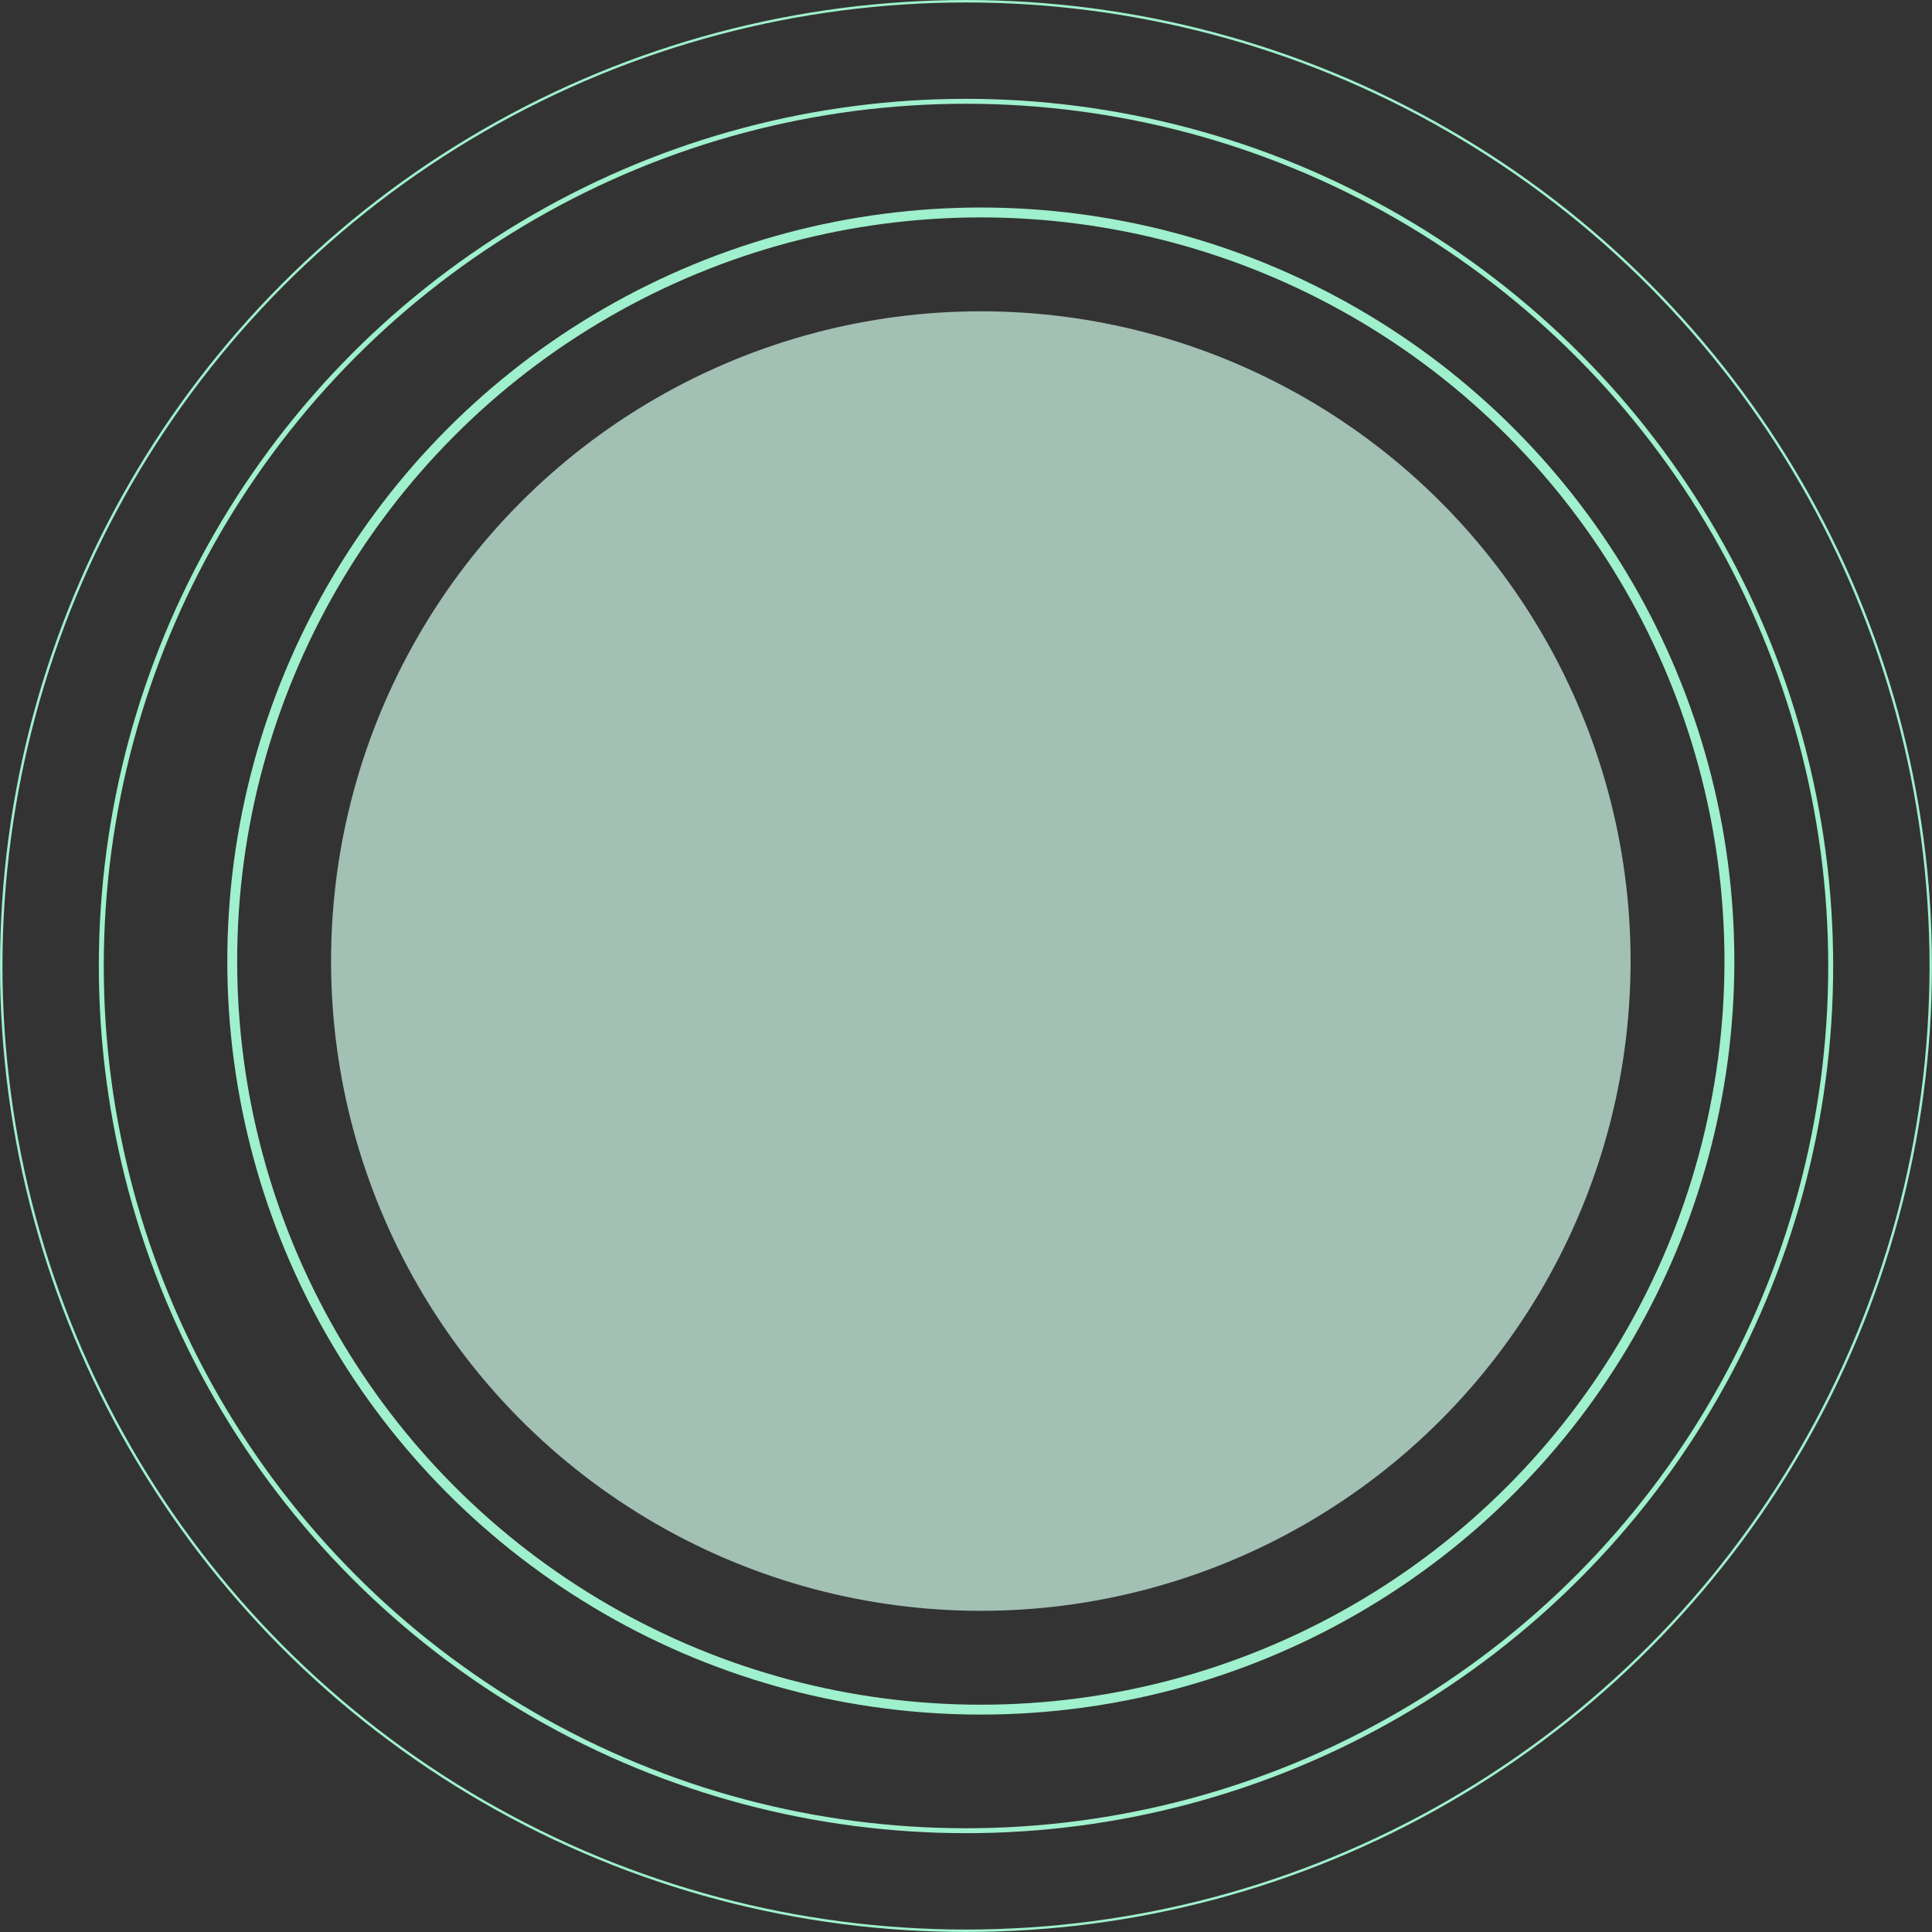 <svg xmlns="http://www.w3.org/2000/svg" width="391" height="391" viewBox="0 0 391 391">
  <rect x="0" y="0" width="391" height="391" fill="#333333" stroke="none"/>
  <g id="Group_191" data-name="Group 191" transform="translate(240 -216.021)">
    <circle id="Ellipse_5" data-name="Ellipse 5" cx="131.5" cy="131.5" r="131.5" transform="translate(-173 279.021)" fill="rgba(210,253,234,0.7)"/>
    <g id="Ellipse_5_copy" data-name="Ellipse 5 copy" transform="translate(-194 258.021)" fill="none" stroke="#9ff0cc" stroke-width="2">
      <circle cx="152.5" cy="152.5" r="152.5" stroke="none"/>
      <circle cx="152.5" cy="152.5" r="151.5" fill="none"/>
    </g>
    <g id="Ellipse_5_copy_2" data-name="Ellipse 5 copy 2" transform="translate(-220 236.021)" fill="none" stroke="#9ff0cc" stroke-width="1">
      <circle cx="175.5" cy="175.5" r="175.5" stroke="none"/>
      <circle cx="175.5" cy="175.5" r="175" fill="none"/>
    </g>
    <g id="Ellipse_5_copy_3" data-name="Ellipse 5 copy 3" transform="translate(-240 216.021)" fill="none" stroke="#9ff0cc" stroke-width="0.5">
      <circle cx="195.5" cy="195.5" r="195.5" stroke="none"/>
      <circle cx="195.5" cy="195.5" r="195.25" fill="none"/>
    </g>
  </g>
</svg>
